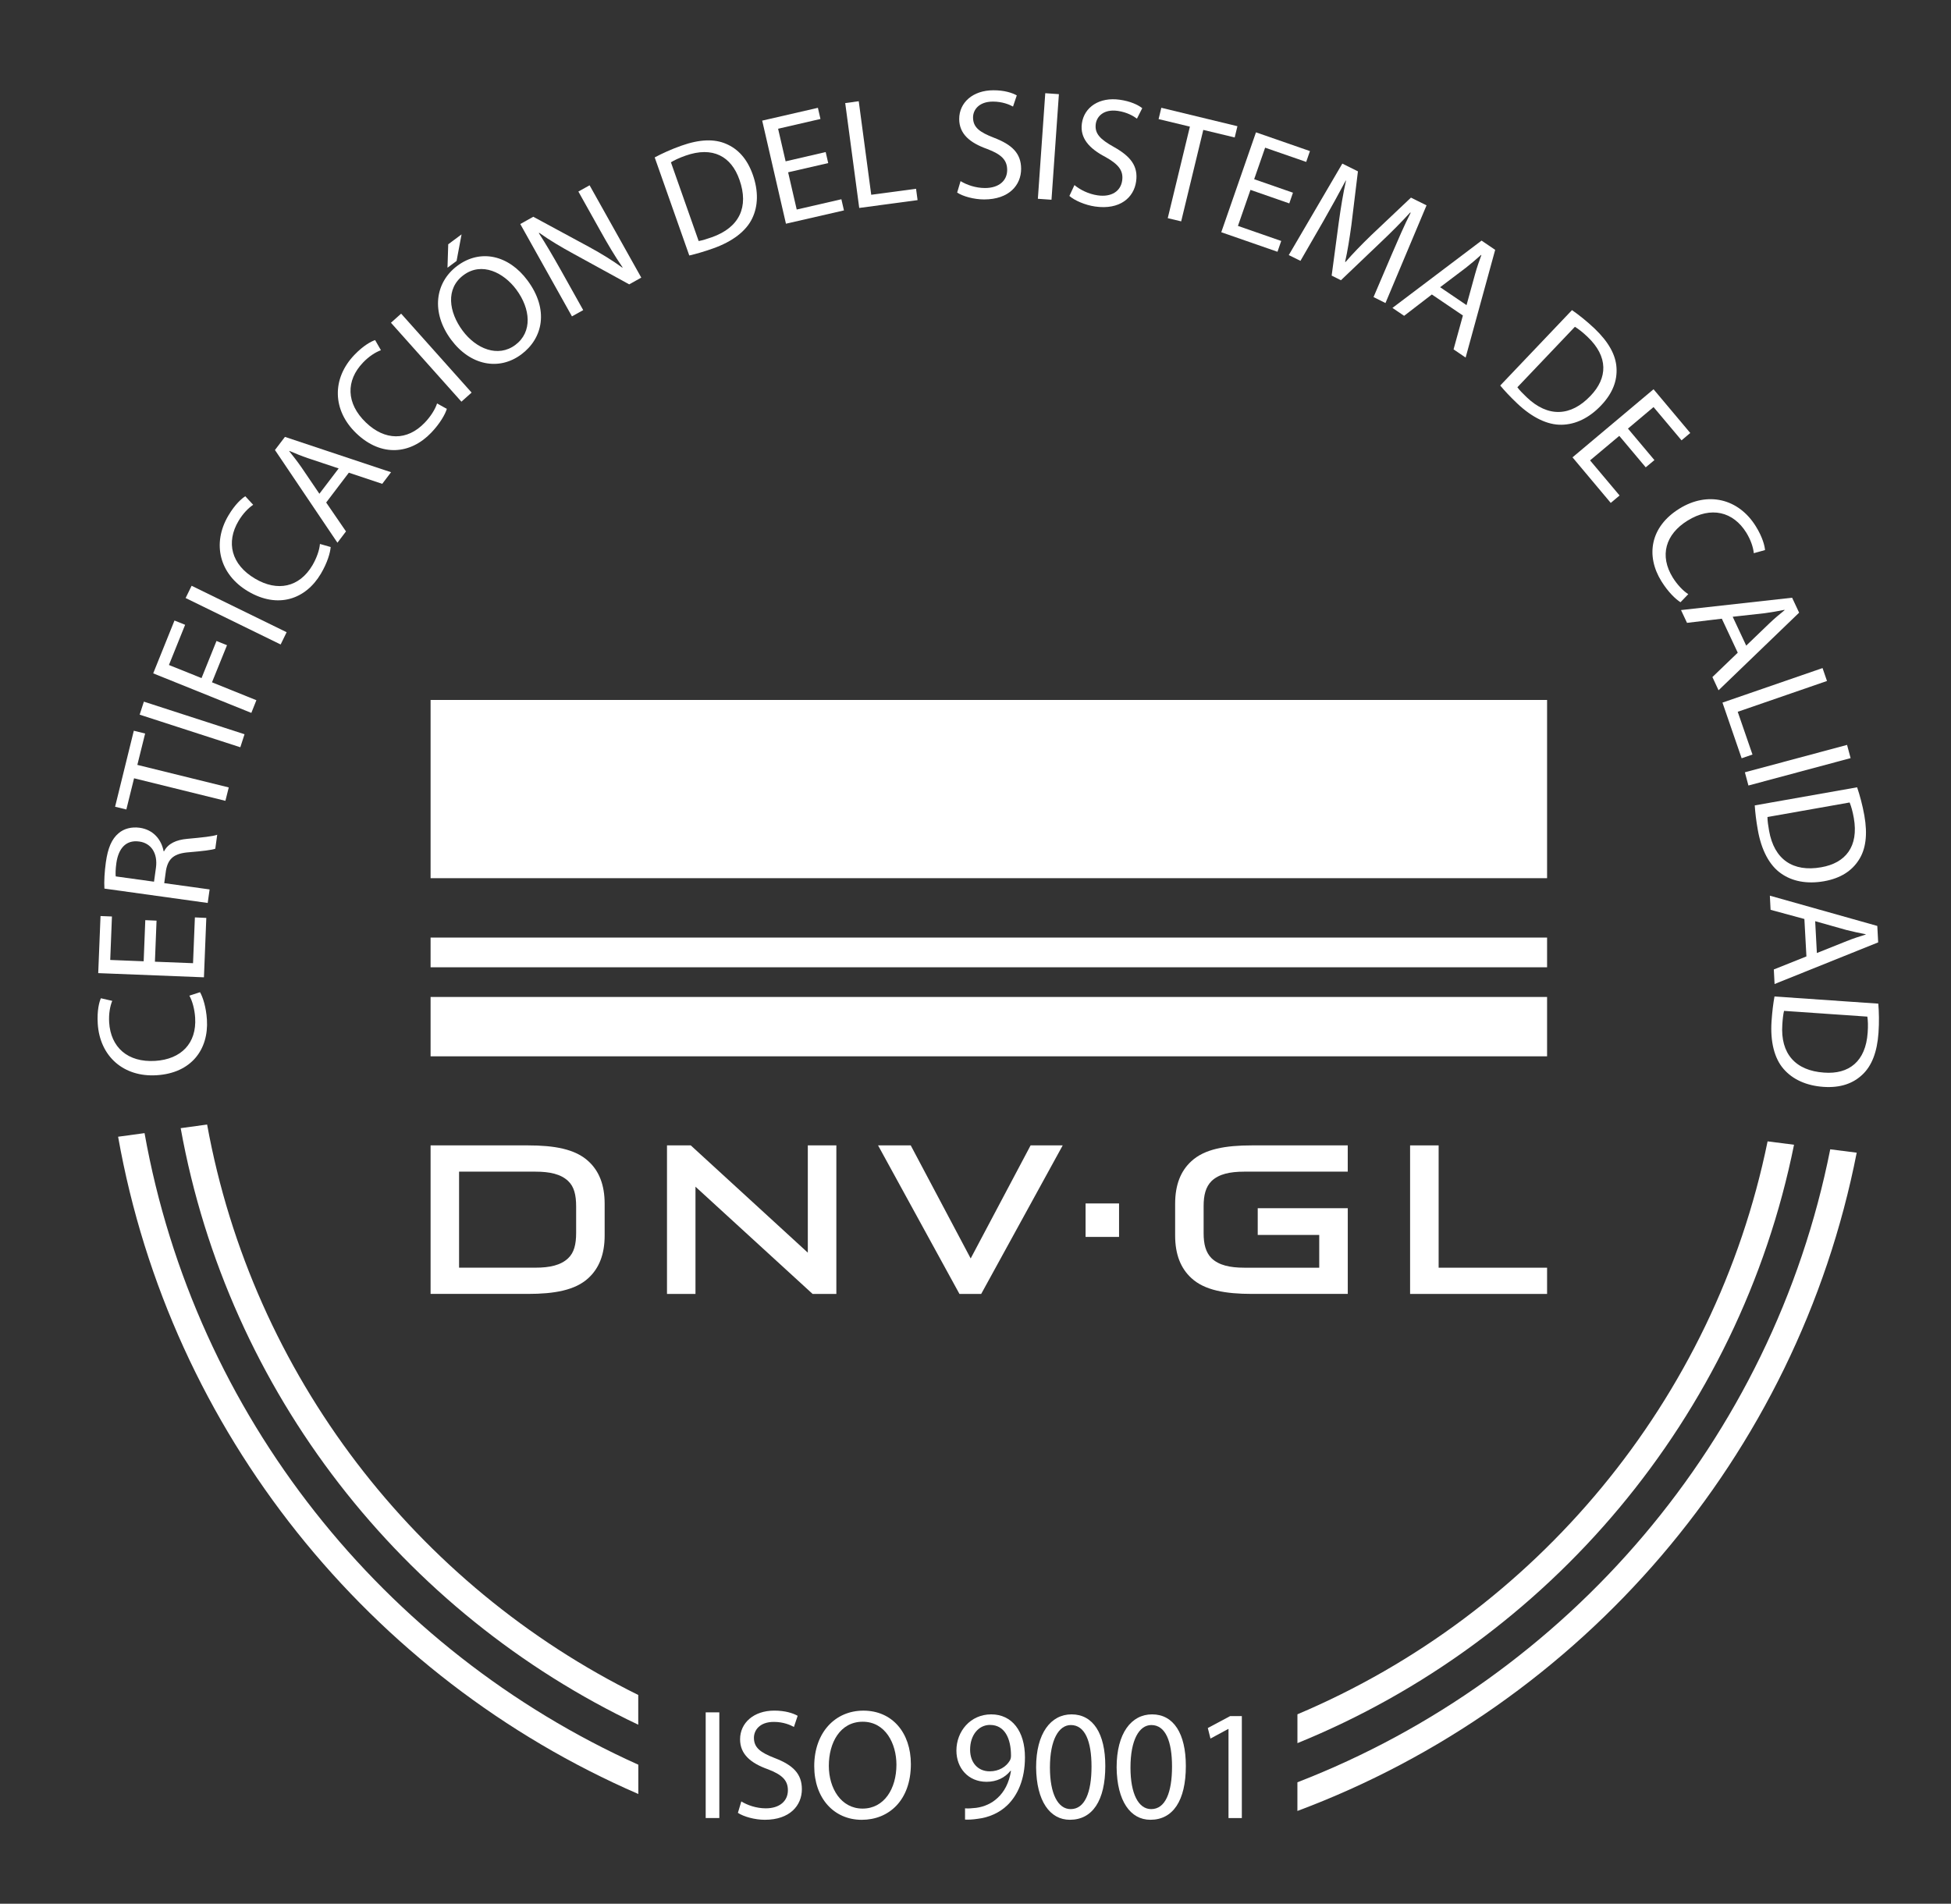 <?xml version="1.0" encoding="utf-8"?>
<!-- Generator: Adobe Illustrator 15.0.0, SVG Export Plug-In . SVG Version: 6.00 Build 0)  -->
<!DOCTYPE svg PUBLIC "-//W3C//DTD SVG 1.1//EN" "http://www.w3.org/Graphics/SVG/1.1/DTD/svg11.dtd">
<svg version="1.1" id="Capa_1" xmlns="http://www.w3.org/2000/svg" xmlns:xlink="http://www.w3.org/1999/xlink" x="0px" y="0px"
	 width="60.145px" height="58.693px" viewBox="0 0 60.145 58.693" enable-background="new 0 0 60.145 58.693" xml:space="preserve">
<rect x="0" y="0" width="60.145" height="58.693" fill="#333333" stroke="none"/>
<path fill="#FFFFFF" d="M6.385,34.67L5.57,34.782c1.469,8.144,6.843,14.948,14.106,18.392v-0.917
	C12.838,48.878,7.791,42.403,6.385,34.67"/>
<path fill="#FFFFFF" d="M55.306,35.293l-0.815-0.104c-1.631,7.981-7.155,14.561-14.494,17.664v0.889
	C47.758,50.584,53.613,43.685,55.306,35.293"/>
<path fill="#FFFFFF" d="M4.456,34.935l-0.815,0.111c1.615,9.114,7.771,16.678,16.037,20.264v-0.903
	C11.835,50.878,6.01,43.639,4.456,34.935"/>
<path fill="#FFFFFF" d="M57.238,35.538l-0.816-0.104c-1.776,8.951-8.087,16.287-16.426,19.515v0.884
	C48.76,52.559,55.401,44.9,57.238,35.538"/>
<rect x="13.274" y="21.58" fill="#FFFFFF" width="34.419" height="5.495"/>
<rect x="13.274" y="28.906" fill="#FFFFFF" width="34.419" height="0.916"/>
<rect x="13.274" y="30.737" fill="#FFFFFF" width="34.419" height="1.83"/>
<polygon fill="#FFFFFF" points="20.562,35.313 20.562,39.893 21.44,39.893 21.44,36.587 25.051,39.893 25.783,39.893 25.783,35.313 
	24.903,35.313 24.903,38.62 21.295,35.313 "/>
<polygon fill="#FFFFFF" points="47.693,39.893 47.693,39.084 44.35,39.084 44.35,35.313 43.47,35.313 43.47,39.893 "/>
<polygon fill="#FFFFFF" points="29.578,39.893 30.248,39.893 32.761,35.313 31.771,35.313 29.924,38.799 28.076,35.313 
	27.069,35.313 "/>
<g>
	<defs>
		<rect id="SVGID_1_" y="1.2" width="60.811" height="58.16"/>
	</defs>
	<clipPath id="SVGID_2_">
		<use xlink:href="#SVGID_1_"  overflow="visible"/>
	</clipPath>
	<path clip-path="url(#SVGID_2_)" fill="#FFFFFF" d="M38.592,35.313c-0.809,0-1.46,0.11-1.867,0.49
		c-0.327,0.299-0.498,0.727-0.498,1.308v0.982c0,0.581,0.171,1.008,0.498,1.309c0.407,0.38,1.059,0.49,1.867,0.49h2.957V37.25
		h-2.776v0.824h1.896v1.01h-2.312c-0.438,0-0.782-0.075-1.008-0.292c-0.18-0.181-0.244-0.436-0.244-0.771v-0.836
		c0-0.337,0.064-0.592,0.244-0.772c0.226-0.217,0.569-0.29,1.008-0.29h3.191v-0.81H38.592z"/>
	<path clip-path="url(#SVGID_2_)" fill="#FFFFFF" d="M18.64,37.11c0-0.58-0.173-1.008-0.498-1.306
		c-0.408-0.381-1.062-0.491-1.867-0.491h-3.001v4.579h3.001c0.806,0,1.459-0.11,1.867-0.491c0.325-0.3,0.498-0.727,0.498-1.308
		V37.11z M14.152,36.123h2.358c0.435,0,0.779,0.073,1.006,0.29c0.182,0.172,0.245,0.427,0.245,0.781v0.817
		c0,0.354-0.063,0.608-0.245,0.78c-0.227,0.218-0.571,0.292-1.006,0.292h-2.358V36.123z"/>
</g>
<rect x="33.466" y="37.103" fill="#FFFFFF" width="1.032" height="1.032"/>
<g>
	<defs>
		<rect id="SVGID_3_" y="1.2" width="60.811" height="58.16"/>
	</defs>
	<clipPath id="SVGID_4_">
		<use xlink:href="#SVGID_3_"  overflow="visible"/>
	</clipPath>
	<path clip-path="url(#SVGID_4_)" fill="#FFFFFF" d="M6.166,30.59c0.086,0.149,0.188,0.454,0.213,0.849
		c0.057,0.918-0.483,1.646-1.551,1.711c-1.019,0.064-1.753-0.583-1.815-1.592c-0.025-0.405,0.046-0.667,0.097-0.781l0.35,0.08
		c-0.067,0.164-0.111,0.395-0.095,0.665c0.048,0.763,0.567,1.239,1.421,1.186c0.797-0.051,1.28-0.54,1.23-1.332
		C6,31.119,5.931,30.861,5.838,30.697L6.166,30.59z"/>
</g>
<polygon fill="#FFFFFF" points="4.826,28.384 4.776,29.65 5.951,29.696 6.008,28.284 6.36,28.3 6.287,30.131 3.028,30.002 
	3.099,28.242 3.451,28.256 3.398,29.596 4.429,29.637 4.479,28.369 "/>
<g>
	<defs>
		<rect id="SVGID_5_" y="1.2" width="60.811" height="58.16"/>
	</defs>
	<clipPath id="SVGID_6_">
		<use xlink:href="#SVGID_5_"  overflow="visible"/>
	</clipPath>
	<path clip-path="url(#SVGID_6_)" fill="#FFFFFF" d="M4.748,27.183l0.059-0.426c0.062-0.446-0.145-0.762-0.512-0.812
		c-0.417-0.059-0.642,0.218-0.707,0.658c-0.028,0.201-0.029,0.348-0.02,0.417L4.748,27.183z M3.219,27.396
		c-0.014-0.217,0.004-0.521,0.044-0.809c0.062-0.446,0.183-0.722,0.393-0.898c0.166-0.143,0.399-0.202,0.648-0.169
		c0.427,0.06,0.672,0.367,0.74,0.724l0.014,0.002c0.121-0.237,0.372-0.354,0.718-0.384c0.464-0.043,0.787-0.076,0.92-0.126
		l-0.059,0.431c-0.104,0.039-0.386,0.073-0.802,0.108c-0.458,0.033-0.65,0.184-0.718,0.56l-0.054,0.393l1.399,0.194l-0.059,0.417
		L3.219,27.396z"/>
</g>
<polygon fill="#FFFFFF" points="4.133,23.995 3.895,24.957 3.548,24.872 4.125,22.529 4.474,22.615 4.234,23.582 7.052,24.277 
	6.949,24.69 "/>
<rect x="4.286" y="22.115" transform="matrix(-0.951 -0.308 0.308 -0.951 4.673 45.39)" fill="#FFFFFF" width="3.263" height="0.422"/>
<polygon fill="#FFFFFF" points="4.723,20.76 5.379,19.131 5.707,19.263 5.208,20.502 6.213,20.906 6.674,19.762 6.998,19.892 
	6.535,21.036 7.904,21.588 7.748,21.979 "/>
<rect x="5.648" y="18.746" transform="matrix(-0.898 -0.439 0.439 -0.898 5.494 39.183)" fill="#FFFFFF" width="3.262" height="0.421"/>
<g>
	<defs>
		<rect id="SVGID_7_" y="1.2" width="60.811" height="58.16"/>
	</defs>
	<clipPath id="SVGID_8_">
		<use xlink:href="#SVGID_7_"  overflow="visible"/>
	</clipPath>
	<path clip-path="url(#SVGID_8_)" fill="#FFFFFF" d="M10.194,16.865c-0.013,0.174-0.1,0.481-0.302,0.823
		c-0.469,0.791-1.324,1.088-2.245,0.543c-0.878-0.521-1.121-1.469-0.605-2.339c0.207-0.349,0.412-0.525,0.52-0.592l0.243,0.263
		c-0.147,0.099-0.313,0.265-0.451,0.497c-0.391,0.658-0.229,1.344,0.509,1.78c0.687,0.407,1.362,0.272,1.767-0.41
		c0.13-0.221,0.219-0.472,0.233-0.66L10.194,16.865z"/>
	<path clip-path="url(#SVGID_8_)" fill="#FFFFFF" d="M10.44,14.442l-0.941-0.314c-0.214-0.071-0.396-0.15-0.577-0.226L8.916,13.91
		c0.125,0.156,0.251,0.317,0.371,0.489l0.559,0.824L10.44,14.442z M10.055,15.493l0.611,0.891l-0.264,0.348l-1.926-2.858
		l0.308-0.404l3.271,1.089l-0.272,0.358l-1.029-0.344L10.055,15.493z"/>
	<path clip-path="url(#SVGID_8_)" fill="#FFFFFF" d="M13.775,12.606c-0.051,0.166-0.206,0.446-0.48,0.733
		c-0.635,0.665-1.537,0.761-2.31,0.021c-0.738-0.706-0.761-1.684-0.062-2.416c0.281-0.294,0.521-0.419,0.641-0.459l0.179,0.312
		c-0.167,0.062-0.366,0.186-0.553,0.382c-0.529,0.553-0.526,1.258,0.093,1.85c0.577,0.553,1.266,0.574,1.813,0
		c0.179-0.186,0.32-0.41,0.378-0.591L13.775,12.606z"/>
</g>
<rect x="11.655" y="10.816" transform="matrix(-0.666 -0.746 0.746 -0.666 13.918 28.282)" fill="#FFFFFF" width="3.262" height="0.421"/>
<g>
	<defs>
		<rect id="SVGID_9_" y="1.2" width="60.811" height="58.16"/>
	</defs>
	<clipPath id="SVGID_10_">
		<use xlink:href="#SVGID_9_"  overflow="visible"/>
	</clipPath>
	<path clip-path="url(#SVGID_10_)" fill="#FFFFFF" d="M14.262,10.196c0.416,0.56,1.091,0.835,1.623,0.44
		c0.536-0.399,0.472-1.117,0.03-1.711c-0.388-0.521-1.062-0.862-1.625-0.443C13.73,8.897,13.835,9.622,14.262,10.196 M14.229,7.226
		l-0.154,0.82l-0.28,0.208l0.023-0.723L14.229,7.226z M16.261,8.645c0.67,0.901,0.477,1.785-0.191,2.282
		c-0.69,0.514-1.575,0.339-2.163-0.454C13.289,9.643,13.4,8.715,14.1,8.194C14.814,7.664,15.684,7.867,16.261,8.645"/>
	<path clip-path="url(#SVGID_10_)" fill="#FFFFFF" d="M17.632,9.754l-1.593-2.847l0.401-0.224l1.718,0.929
		c0.397,0.217,0.73,0.423,1.028,0.64l0.006-0.01c-0.247-0.36-0.448-0.701-0.696-1.146L17.83,5.905l0.346-0.192l1.593,2.846
		l-0.372,0.208l-1.711-0.939c-0.376-0.205-0.748-0.424-1.064-0.651l-0.01,0.011c0.223,0.347,0.421,0.685,0.687,1.157l0.68,1.216
		L17.632,9.754z"/>
	<path clip-path="url(#SVGID_10_)" fill="#FFFFFF" d="M21.538,7.431c0.107-0.017,0.255-0.063,0.41-0.118
		c0.848-0.3,1.142-0.937,0.849-1.767c-0.252-0.727-0.824-1.043-1.664-0.747c-0.205,0.072-0.354,0.146-0.45,0.205L21.538,7.431z
		 M20.183,4.853c0.229-0.122,0.507-0.25,0.821-0.361c0.57-0.202,1.022-0.213,1.38-0.057c0.362,0.154,0.647,0.453,0.823,0.951
		c0.177,0.501,0.167,0.968-0.021,1.352C23,7.126,22.58,7.448,21.983,7.659c-0.283,0.1-0.525,0.17-0.734,0.218L20.183,4.853z"/>
</g>
<polygon fill="#FFFFFF" points="25.532,5.028 24.296,5.312 24.561,6.46 25.938,6.143 26.017,6.487 24.229,6.897 23.497,3.719 
	25.214,3.324 25.293,3.668 23.987,3.969 24.219,4.974 25.454,4.688 "/>
<polygon fill="#FFFFFF" points="26.056,3.178 26.473,3.121 26.858,6.005 28.24,5.82 28.287,6.17 26.488,6.411 "/>
<g>
	<defs>
		<rect id="SVGID_11_" y="1.2" width="60.811" height="58.16"/>
	</defs>
	<clipPath id="SVGID_12_">
		<use xlink:href="#SVGID_11_"  overflow="visible"/>
	</clipPath>
	<path clip-path="url(#SVGID_12_)" fill="#FFFFFF" d="M29.612,5.584c0.189,0.116,0.464,0.213,0.755,0.213
		c0.431-0.001,0.682-0.229,0.682-0.558c-0.001-0.305-0.176-0.479-0.616-0.646C29.9,4.404,29.571,4.13,29.57,3.669
		c0-0.507,0.42-0.885,1.053-0.886c0.334-0.001,0.575,0.076,0.722,0.158l-0.116,0.344c-0.106-0.058-0.324-0.153-0.619-0.153
		c-0.445,0.001-0.614,0.267-0.613,0.489c0,0.305,0.199,0.454,0.648,0.627c0.552,0.212,0.833,0.478,0.834,0.956
		c0,0.503-0.371,0.944-1.14,0.945c-0.314,0-0.658-0.096-0.832-0.212L29.612,5.584z"/>
</g>
<rect x="32.122" y="2.899" transform="matrix(-0.998 -0.07 0.07 -0.998 64.27 11.3)" fill="#FFFFFF" width="0.421" height="3.262"/>
<g>
	<defs>
		<rect id="SVGID_13_" y="1.2" width="60.811" height="58.16"/>
	</defs>
	<clipPath id="SVGID_14_">
		<use xlink:href="#SVGID_13_"  overflow="visible"/>
	</clipPath>
	<path clip-path="url(#SVGID_14_)" fill="#FFFFFF" d="M33.123,5.706c0.171,0.143,0.43,0.276,0.717,0.317
		c0.427,0.061,0.708-0.13,0.754-0.455c0.043-0.302-0.105-0.499-0.517-0.729c-0.501-0.262-0.788-0.58-0.725-1.035
		c0.072-0.504,0.542-0.818,1.169-0.729c0.331,0.047,0.56,0.157,0.692,0.26L35.05,3.658c-0.097-0.072-0.299-0.198-0.591-0.239
		c-0.441-0.063-0.646,0.177-0.678,0.396c-0.043,0.302,0.134,0.479,0.554,0.714c0.517,0.288,0.757,0.591,0.689,1.065
		c-0.069,0.499-0.501,0.882-1.263,0.773c-0.311-0.044-0.638-0.188-0.794-0.326L33.123,5.706z"/>
</g>
<polygon fill="#FFFFFF" points="36.682,3.904 35.717,3.672 35.801,3.323 38.147,3.891 38.063,4.238 37.095,4.005 36.413,6.825 
	35.999,6.726 "/>
<polygon fill="#FFFFFF" points="39.746,6.271 38.549,5.854 38.163,6.965 39.497,7.429 39.382,7.762 37.649,7.16 38.719,4.08 
	40.383,4.658 40.267,4.992 39.001,4.553 38.663,5.525 39.859,5.941 "/>
<g>
	<defs>
		<rect id="SVGID_15_" y="1.2" width="60.811" height="58.16"/>
	</defs>
	<clipPath id="SVGID_16_">
		<use xlink:href="#SVGID_15_"  overflow="visible"/>
	</clipPath>
	<path clip-path="url(#SVGID_16_)" fill="#FFFFFF" d="M42.906,7.84c0.18-0.418,0.396-0.921,0.582-1.281l-0.015-0.007
		c-0.269,0.293-0.572,0.601-0.918,0.927L41.338,8.64l-0.286-0.143l0.217-1.625c0.066-0.479,0.137-0.915,0.226-1.303l-0.008-0.004
		c-0.19,0.36-0.454,0.839-0.697,1.264L40.09,8.042L39.73,7.864l1.651-2.82l0.481,0.239l-0.202,1.659
		c-0.058,0.42-0.116,0.79-0.193,1.13l0.013,0.006c0.221-0.258,0.483-0.526,0.797-0.831l1.22-1.154l0.48,0.238l-1.266,3.012
		l-0.368-0.184L42.906,7.84z"/>
	<path clip-path="url(#SVGID_16_)" fill="#FFFFFF" d="M45.21,9.407l0.263-0.955c0.06-0.218,0.128-0.404,0.194-0.587l-0.008-0.007
		c-0.149,0.134-0.304,0.268-0.468,0.396l-0.795,0.601L45.21,9.407z M44.141,9.079l-0.855,0.658l-0.36-0.244l2.747-2.075l0.42,0.285
		l-0.911,3.321l-0.372-0.253l0.288-1.044L44.141,9.079z"/>
	<path clip-path="url(#SVGID_16_)" fill="#FFFFFF" d="M46.777,11.94c0.063,0.088,0.173,0.198,0.291,0.311
		c0.652,0.621,1.354,0.594,1.962-0.045c0.533-0.554,0.555-1.209-0.091-1.822c-0.157-0.15-0.291-0.249-0.388-0.309L46.777,11.94z
		 M48.461,9.561c0.212,0.148,0.453,0.338,0.695,0.567c0.438,0.418,0.653,0.816,0.677,1.206c0.026,0.394-0.111,0.783-0.474,1.165
		c-0.367,0.387-0.787,0.589-1.216,0.596c-0.43,0.011-0.907-0.218-1.368-0.654c-0.218-0.207-0.39-0.391-0.526-0.555L48.461,9.561z"/>
</g>
<polygon fill="#FFFFFF" points="50.734,14.408 49.919,13.438 49.018,14.194 49.928,15.276 49.656,15.505 48.477,14.1 50.975,12.001 
	52.107,13.349 51.838,13.576 50.975,12.55 50.186,13.214 51.002,14.185 "/>
<g>
	<defs>
		<rect id="SVGID_17_" y="1.2" width="60.811" height="58.16"/>
	</defs>
	<clipPath id="SVGID_18_">
		<use xlink:href="#SVGID_17_"  overflow="visible"/>
	</clipPath>
	<path clip-path="url(#SVGID_18_)" fill="#FFFFFF" d="M51.806,18.567c-0.147-0.091-0.38-0.311-0.589-0.648
		c-0.484-0.78-0.352-1.677,0.558-2.239c0.868-0.537,1.82-0.313,2.353,0.546c0.214,0.345,0.274,0.608,0.284,0.733l-0.346,0.096
		c-0.018-0.178-0.089-0.401-0.23-0.631c-0.403-0.65-1.086-0.824-1.813-0.373c-0.679,0.42-0.873,1.08-0.455,1.755
		c0.136,0.218,0.318,0.412,0.478,0.512L51.806,18.567z"/>
	<path clip-path="url(#SVGID_18_)" fill="#FFFFFF" d="M53.832,19.905l0.715-0.688c0.162-0.155,0.317-0.281,0.468-0.405l-0.005-0.01
		c-0.196,0.039-0.397,0.075-0.604,0.103l-0.991,0.11L53.832,19.905z M53.08,19.075l-1.073,0.128l-0.185-0.394l3.425-0.381
		l0.216,0.461l-2.484,2.393l-0.189-0.408l0.781-0.751L53.08,19.075z"/>
</g>
<polygon fill="#FFFFFF" points="56.185,20.597 56.322,20.995 53.57,21.945 54.025,23.263 53.691,23.378 53.1,21.662 "/>
<rect x="53.786" y="23.357" transform="matrix(0.966 -0.259 0.259 0.966 -4.216 15.178)" fill="#FFFFFF" width="3.261" height="0.422"/>
<g>
	<defs>
		<rect id="SVGID_19_" y="1.2" width="60.811" height="58.16"/>
	</defs>
	<clipPath id="SVGID_20_">
		<use xlink:href="#SVGID_19_"  overflow="visible"/>
	</clipPath>
	<path clip-path="url(#SVGID_20_)" fill="#FFFFFF" d="M54.487,25.189c-0.001,0.108,0.021,0.262,0.05,0.424
		c0.156,0.885,0.736,1.278,1.603,1.126c0.759-0.13,1.163-0.644,1.009-1.52c-0.037-0.214-0.086-0.373-0.129-0.478L54.487,25.189z
		 M57.251,24.273c0.083,0.246,0.164,0.54,0.223,0.869c0.105,0.596,0.042,1.043-0.171,1.371c-0.211,0.331-0.553,0.564-1.071,0.656
		c-0.524,0.092-0.981,0.006-1.329-0.242c-0.354-0.247-0.603-0.713-0.713-1.337c-0.053-0.295-0.081-0.546-0.095-0.759L57.251,24.273z
		"/>
	<path clip-path="url(#SVGID_20_)" fill="#FFFFFF" d="M56.01,29.382l0.921-0.368c0.208-0.084,0.398-0.143,0.584-0.201v-0.01
		c-0.196-0.038-0.396-0.08-0.599-0.132l-0.958-0.27L56.01,29.382z M55.625,28.333l-1.042-0.283l-0.022-0.436l3.312,0.933
		l0.027,0.507l-3.194,1.284l-0.023-0.449l1.005-0.402L55.625,28.333z"/>
	<path clip-path="url(#SVGID_20_)" fill="#FFFFFF" d="M54.998,31.166c-0.026,0.104-0.043,0.259-0.053,0.423
		c-0.062,0.897,0.406,1.42,1.285,1.48c0.767,0.059,1.285-0.343,1.346-1.231c0.016-0.217,0.008-0.382-0.01-0.495L54.998,31.166z
		 M57.904,30.943c0.021,0.259,0.029,0.565,0.006,0.898c-0.042,0.603-0.211,1.022-0.496,1.29c-0.285,0.271-0.674,0.414-1.199,0.378
		c-0.531-0.036-0.954-0.231-1.233-0.555c-0.283-0.325-0.412-0.84-0.369-1.472c0.021-0.299,0.052-0.549,0.091-0.76L57.904,30.943z"/>
</g>
<rect x="21.755" y="52.793" fill="#FFFFFF" width="0.42" height="3.258"/>
<g>
	<defs>
		<rect id="SVGID_21_" y="1.2" width="60.811" height="58.16"/>
	</defs>
	<clipPath id="SVGID_22_">
		<use xlink:href="#SVGID_21_"  overflow="visible"/>
	</clipPath>
	<path clip-path="url(#SVGID_22_)" fill="#FFFFFF" d="M22.853,55.539c0.188,0.116,0.464,0.213,0.755,0.213
		c0.429,0,0.681-0.228,0.681-0.556c0-0.306-0.174-0.479-0.614-0.648c-0.531-0.188-0.86-0.464-0.86-0.924
		c0-0.507,0.421-0.885,1.054-0.885c0.334,0,0.576,0.078,0.721,0.16l-0.115,0.344c-0.107-0.06-0.324-0.156-0.619-0.156
		c-0.445,0-0.614,0.266-0.614,0.489c0,0.305,0.198,0.455,0.647,0.628c0.552,0.213,0.831,0.479,0.831,0.958
		c0,0.503-0.372,0.943-1.141,0.943c-0.314,0-0.657-0.098-0.831-0.214L22.853,55.539z"/>
	<path clip-path="url(#SVGID_22_)" fill="#FFFFFF" d="M25.551,54.441c0,0.696,0.379,1.319,1.04,1.319
		c0.667,0,1.044-0.613,1.044-1.354c0-0.647-0.338-1.324-1.039-1.324C25.899,53.083,25.551,53.727,25.551,54.441 M28.08,54.388
		c0,1.122-0.682,1.718-1.514,1.718c-0.86,0-1.465-0.668-1.465-1.654c0-1.035,0.644-1.712,1.514-1.712
		C27.505,52.739,28.08,53.421,28.08,54.388"/>
	<path clip-path="url(#SVGID_22_)" fill="#FFFFFF" d="M30.52,53.18c-0.357,0-0.614,0.319-0.614,0.764
		c0,0.393,0.236,0.667,0.604,0.667c0.285,0,0.508-0.14,0.619-0.329c0.023-0.038,0.038-0.087,0.038-0.153
		c0-0.537-0.198-0.948-0.644-0.948H30.52z M29.751,55.752c0.092,0.01,0.198,0,0.343-0.015c0.247-0.033,0.479-0.136,0.658-0.305
		c0.207-0.188,0.356-0.464,0.415-0.837h-0.015c-0.174,0.213-0.425,0.339-0.739,0.339c-0.566,0-0.929-0.426-0.929-0.962
		c0-0.595,0.431-1.117,1.073-1.117c0.644,0,1.04,0.522,1.04,1.325c0,0.691-0.232,1.175-0.542,1.475
		c-0.242,0.236-0.575,0.381-0.914,0.42c-0.154,0.024-0.29,0.029-0.391,0.024V55.752z"/>
	<path clip-path="url(#SVGID_22_)" fill="#FFFFFF" d="M32.367,54.495c0,0.817,0.251,1.281,0.639,1.281
		c0.435,0,0.643-0.508,0.643-1.312c0-0.772-0.198-1.28-0.638-1.28C32.639,53.185,32.367,53.64,32.367,54.495 M34.074,54.446
		c0,1.069-0.396,1.659-1.093,1.659c-0.614,0-1.03-0.576-1.04-1.616c0-1.054,0.455-1.634,1.093-1.634
		C33.697,52.855,34.074,53.445,34.074,54.446"/>
	<path clip-path="url(#SVGID_22_)" fill="#FFFFFF" d="M34.85,54.495c0,0.817,0.25,1.281,0.638,1.281
		c0.436,0,0.643-0.508,0.643-1.312c0-0.772-0.198-1.28-0.638-1.28C35.12,53.185,34.85,53.64,34.85,54.495 M36.557,54.446
		c0,1.069-0.396,1.659-1.094,1.659c-0.613,0-1.029-0.576-1.04-1.616c0-1.054,0.455-1.634,1.093-1.634
		C36.179,52.855,36.557,53.445,36.557,54.446"/>
</g>
<polygon fill="#FFFFFF" points="37.872,53.306 37.862,53.306 37.316,53.601 37.234,53.276 37.922,52.909 38.283,52.909 
	38.283,56.052 37.872,56.052 "/>
</svg>
